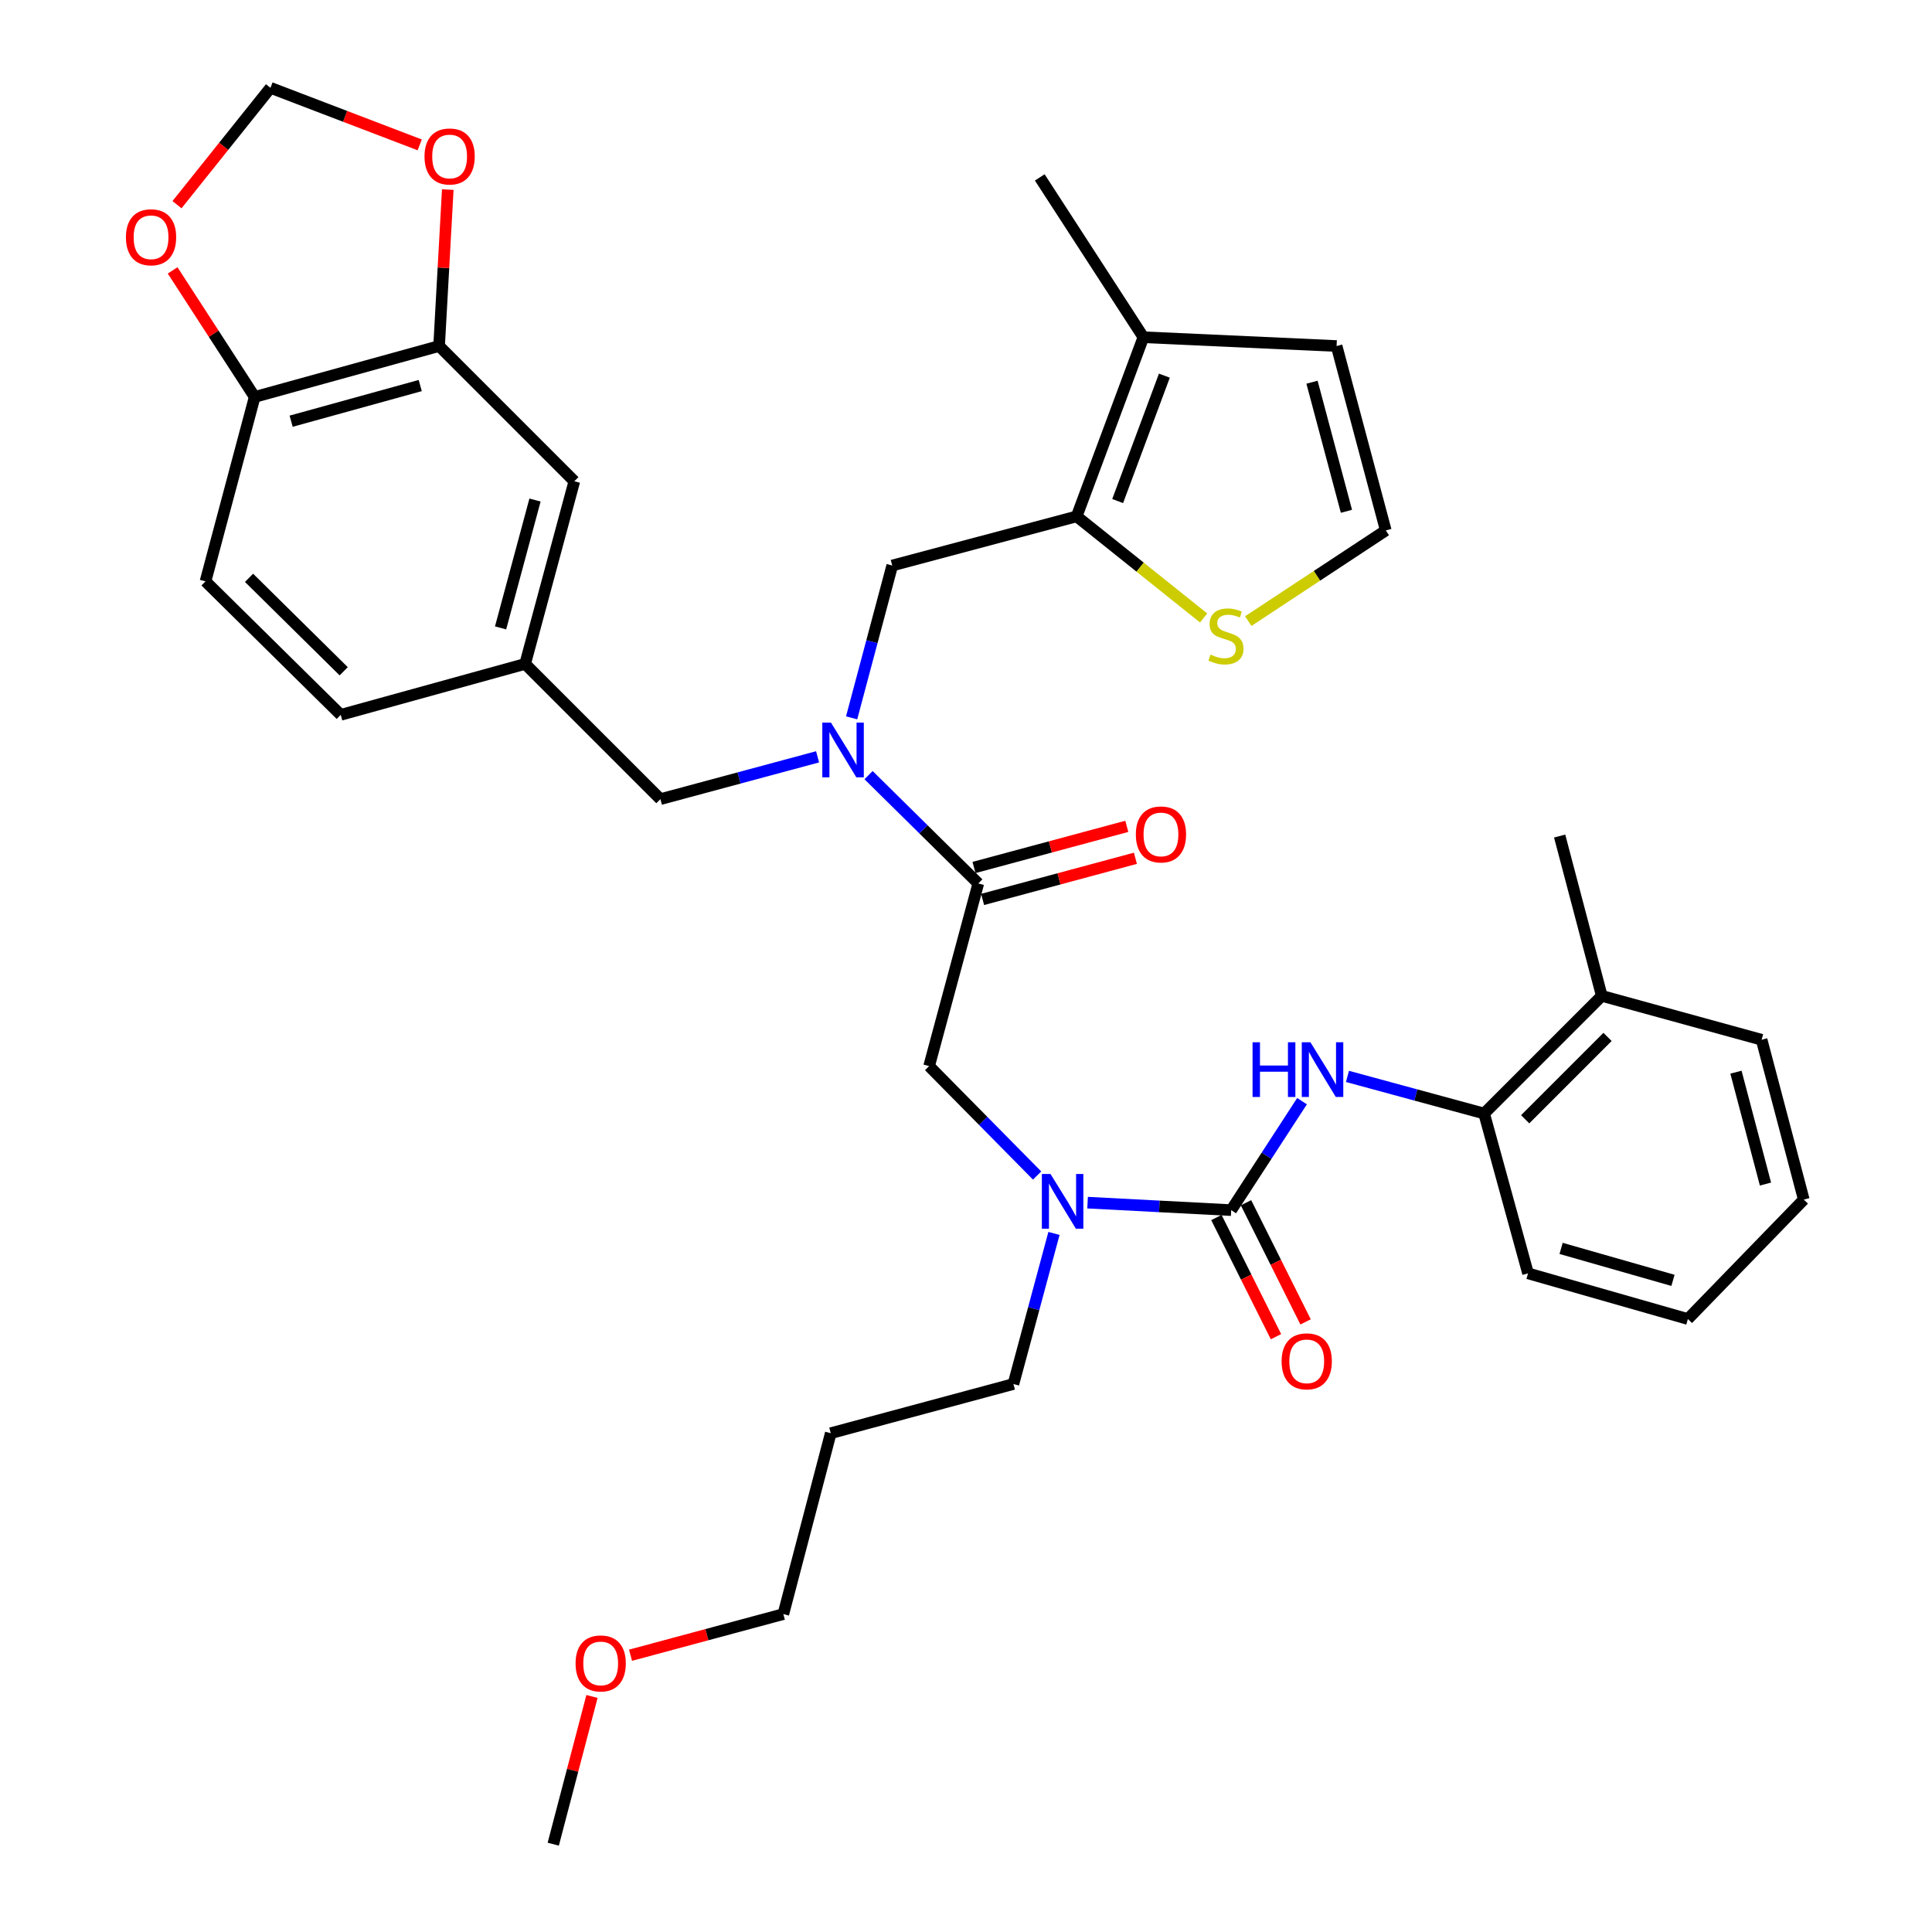 <?xml version='1.0' encoding='iso-8859-1'?>
<svg version='1.1' baseProfile='full'
              xmlns='http://www.w3.org/2000/svg'
                      xmlns:rdkit='http://www.rdkit.org/xml'
                      xmlns:xlink='http://www.w3.org/1999/xlink'
                  xml:space='preserve'
width='1000px' height='1000px' viewBox='0 0 1000 1000'>
<!-- END OF HEADER -->
<rect style='opacity:1.0;fill:#FFFFFF;stroke:none' width='1000' height='1000' x='0' y='0'> </rect>
<path class='bond-0' d='M 768.181,576.363 L 829.085,515.459' style='fill:none;fill-rule:evenodd;stroke:#000000;stroke-width:6px;stroke-linecap:butt;stroke-linejoin:miter;stroke-opacity:1' />
<path class='bond-0' d='M 789.425,579.336 L 832.058,536.703' style='fill:none;fill-rule:evenodd;stroke:#000000;stroke-width:6px;stroke-linecap:butt;stroke-linejoin:miter;stroke-opacity:1' />
<path class='bond-1' d='M 768.181,576.363 L 790.909,659.091' style='fill:none;fill-rule:evenodd;stroke:#000000;stroke-width:6px;stroke-linecap:butt;stroke-linejoin:miter;stroke-opacity:1' />
<path class='bond-2' d='M 768.181,576.363 L 732.814,566.753' style='fill:none;fill-rule:evenodd;stroke:#000000;stroke-width:6px;stroke-linecap:butt;stroke-linejoin:miter;stroke-opacity:1' />
<path class='bond-2' d='M 732.814,566.753 L 697.447,557.143' style='fill:none;fill-rule:evenodd;stroke:#0000FF;stroke-width:6px;stroke-linecap:butt;stroke-linejoin:miter;stroke-opacity:1' />
<path class='bond-3' d='M 536.804,608.446 L 508.856,580.133' style='fill:none;fill-rule:evenodd;stroke:#0000FF;stroke-width:6px;stroke-linecap:butt;stroke-linejoin:miter;stroke-opacity:1' />
<path class='bond-3' d='M 508.856,580.133 L 480.908,551.819' style='fill:none;fill-rule:evenodd;stroke:#000000;stroke-width:6px;stroke-linecap:butt;stroke-linejoin:miter;stroke-opacity:1' />
<path class='bond-4' d='M 562.928,622.491 L 600.098,624.428' style='fill:none;fill-rule:evenodd;stroke:#0000FF;stroke-width:6px;stroke-linecap:butt;stroke-linejoin:miter;stroke-opacity:1' />
<path class='bond-4' d='M 600.098,624.428 L 637.269,626.365' style='fill:none;fill-rule:evenodd;stroke:#000000;stroke-width:6px;stroke-linecap:butt;stroke-linejoin:miter;stroke-opacity:1' />
<path class='bond-5' d='M 545.531,638.426 L 535.038,677.393' style='fill:none;fill-rule:evenodd;stroke:#0000FF;stroke-width:6px;stroke-linecap:butt;stroke-linejoin:miter;stroke-opacity:1' />
<path class='bond-5' d='M 535.038,677.393 L 524.546,716.361' style='fill:none;fill-rule:evenodd;stroke:#000000;stroke-width:6px;stroke-linecap:butt;stroke-linejoin:miter;stroke-opacity:1' />
<path class='bond-6' d='M 629.611,630.194 L 645.029,661.032' style='fill:none;fill-rule:evenodd;stroke:#000000;stroke-width:6px;stroke-linecap:butt;stroke-linejoin:miter;stroke-opacity:1' />
<path class='bond-6' d='M 645.029,661.032 L 660.448,691.869' style='fill:none;fill-rule:evenodd;stroke:#FF0000;stroke-width:6px;stroke-linecap:butt;stroke-linejoin:miter;stroke-opacity:1' />
<path class='bond-6' d='M 644.927,622.536 L 660.346,653.374' style='fill:none;fill-rule:evenodd;stroke:#000000;stroke-width:6px;stroke-linecap:butt;stroke-linejoin:miter;stroke-opacity:1' />
<path class='bond-6' d='M 660.346,653.374 L 675.764,684.211' style='fill:none;fill-rule:evenodd;stroke:#FF0000;stroke-width:6px;stroke-linecap:butt;stroke-linejoin:miter;stroke-opacity:1' />
<path class='bond-7' d='M 637.269,626.365 L 655.598,598.165' style='fill:none;fill-rule:evenodd;stroke:#000000;stroke-width:6px;stroke-linecap:butt;stroke-linejoin:miter;stroke-opacity:1' />
<path class='bond-7' d='M 655.598,598.165 L 673.927,569.965' style='fill:none;fill-rule:evenodd;stroke:#0000FF;stroke-width:6px;stroke-linecap:butt;stroke-linejoin:miter;stroke-opacity:1' />
<path class='bond-8' d='M 829.085,515.459 L 807.271,432.731' style='fill:none;fill-rule:evenodd;stroke:#000000;stroke-width:6px;stroke-linecap:butt;stroke-linejoin:miter;stroke-opacity:1' />
<path class='bond-9' d='M 829.085,515.459 L 911.813,538.177' style='fill:none;fill-rule:evenodd;stroke:#000000;stroke-width:6px;stroke-linecap:butt;stroke-linejoin:miter;stroke-opacity:1' />
<path class='bond-10' d='M 790.909,659.091 L 873.636,682.722' style='fill:none;fill-rule:evenodd;stroke:#000000;stroke-width:6px;stroke-linecap:butt;stroke-linejoin:miter;stroke-opacity:1' />
<path class='bond-10' d='M 808.021,646.17 L 865.93,662.712' style='fill:none;fill-rule:evenodd;stroke:#000000;stroke-width:6px;stroke-linecap:butt;stroke-linejoin:miter;stroke-opacity:1' />
<path class='bond-11' d='M 430.002,741.819 L 524.546,716.361' style='fill:none;fill-rule:evenodd;stroke:#000000;stroke-width:6px;stroke-linecap:butt;stroke-linejoin:miter;stroke-opacity:1' />
<path class='bond-12' d='M 430.002,741.819 L 405.458,835.448' style='fill:none;fill-rule:evenodd;stroke:#000000;stroke-width:6px;stroke-linecap:butt;stroke-linejoin:miter;stroke-opacity:1' />
<path class='bond-13' d='M 508.592,465.543 L 548.14,454.894' style='fill:none;fill-rule:evenodd;stroke:#000000;stroke-width:6px;stroke-linecap:butt;stroke-linejoin:miter;stroke-opacity:1' />
<path class='bond-13' d='M 548.14,454.894 L 587.687,444.245' style='fill:none;fill-rule:evenodd;stroke:#FF0000;stroke-width:6px;stroke-linecap:butt;stroke-linejoin:miter;stroke-opacity:1' />
<path class='bond-13' d='M 504.14,449.008 L 543.687,438.359' style='fill:none;fill-rule:evenodd;stroke:#000000;stroke-width:6px;stroke-linecap:butt;stroke-linejoin:miter;stroke-opacity:1' />
<path class='bond-13' d='M 543.687,438.359 L 583.235,427.71' style='fill:none;fill-rule:evenodd;stroke:#FF0000;stroke-width:6px;stroke-linecap:butt;stroke-linejoin:miter;stroke-opacity:1' />
<path class='bond-14' d='M 506.366,457.276 L 480.908,551.819' style='fill:none;fill-rule:evenodd;stroke:#000000;stroke-width:6px;stroke-linecap:butt;stroke-linejoin:miter;stroke-opacity:1' />
<path class='bond-15' d='M 506.366,457.276 L 477.966,429.242' style='fill:none;fill-rule:evenodd;stroke:#000000;stroke-width:6px;stroke-linecap:butt;stroke-linejoin:miter;stroke-opacity:1' />
<path class='bond-15' d='M 477.966,429.242 L 449.566,401.209' style='fill:none;fill-rule:evenodd;stroke:#0000FF;stroke-width:6px;stroke-linecap:butt;stroke-linejoin:miter;stroke-opacity:1' />
<path class='bond-16' d='M 326.363,856.746 L 365.91,846.097' style='fill:none;fill-rule:evenodd;stroke:#FF0000;stroke-width:6px;stroke-linecap:butt;stroke-linejoin:miter;stroke-opacity:1' />
<path class='bond-16' d='M 365.91,846.097 L 405.458,835.448' style='fill:none;fill-rule:evenodd;stroke:#000000;stroke-width:6px;stroke-linecap:butt;stroke-linejoin:miter;stroke-opacity:1' />
<path class='bond-17' d='M 306.41,878.086 L 296.386,916.316' style='fill:none;fill-rule:evenodd;stroke:#FF0000;stroke-width:6px;stroke-linecap:butt;stroke-linejoin:miter;stroke-opacity:1' />
<path class='bond-17' d='M 296.386,916.316 L 286.361,954.545' style='fill:none;fill-rule:evenodd;stroke:#000000;stroke-width:6px;stroke-linecap:butt;stroke-linejoin:miter;stroke-opacity:1' />
<path class='bond-18' d='M 461.815,292.724 L 557.271,267.276' style='fill:none;fill-rule:evenodd;stroke:#000000;stroke-width:6px;stroke-linecap:butt;stroke-linejoin:miter;stroke-opacity:1' />
<path class='bond-19' d='M 461.815,292.724 L 451.308,332.138' style='fill:none;fill-rule:evenodd;stroke:#000000;stroke-width:6px;stroke-linecap:butt;stroke-linejoin:miter;stroke-opacity:1' />
<path class='bond-19' d='M 451.308,332.138 L 440.8,371.551' style='fill:none;fill-rule:evenodd;stroke:#0000FF;stroke-width:6px;stroke-linecap:butt;stroke-linejoin:miter;stroke-opacity:1' />
<path class='bond-20' d='M 423.179,391.732 L 382.501,402.685' style='fill:none;fill-rule:evenodd;stroke:#0000FF;stroke-width:6px;stroke-linecap:butt;stroke-linejoin:miter;stroke-opacity:1' />
<path class='bond-20' d='M 382.501,402.685 L 341.824,413.638' style='fill:none;fill-rule:evenodd;stroke:#000000;stroke-width:6px;stroke-linecap:butt;stroke-linejoin:miter;stroke-opacity:1' />
<path class='bond-21' d='M 341.824,413.638 L 271.815,343.639' style='fill:none;fill-rule:evenodd;stroke:#000000;stroke-width:6px;stroke-linecap:butt;stroke-linejoin:miter;stroke-opacity:1' />
<path class='bond-22' d='M 227.274,179.097 L 131.818,205.459' style='fill:none;fill-rule:evenodd;stroke:#000000;stroke-width:6px;stroke-linecap:butt;stroke-linejoin:miter;stroke-opacity:1' />
<path class='bond-22' d='M 217.514,199.558 L 150.694,218.011' style='fill:none;fill-rule:evenodd;stroke:#000000;stroke-width:6px;stroke-linecap:butt;stroke-linejoin:miter;stroke-opacity:1' />
<path class='bond-23' d='M 227.274,179.097 L 229.522,138.613' style='fill:none;fill-rule:evenodd;stroke:#000000;stroke-width:6px;stroke-linecap:butt;stroke-linejoin:miter;stroke-opacity:1' />
<path class='bond-23' d='M 229.522,138.613 L 231.769,98.129' style='fill:none;fill-rule:evenodd;stroke:#FF0000;stroke-width:6px;stroke-linecap:butt;stroke-linejoin:miter;stroke-opacity:1' />
<path class='bond-24' d='M 227.274,179.097 L 297.273,249.096' style='fill:none;fill-rule:evenodd;stroke:#000000;stroke-width:6px;stroke-linecap:butt;stroke-linejoin:miter;stroke-opacity:1' />
<path class='bond-25' d='M 131.818,205.459 L 110.583,172.707' style='fill:none;fill-rule:evenodd;stroke:#000000;stroke-width:6px;stroke-linecap:butt;stroke-linejoin:miter;stroke-opacity:1' />
<path class='bond-25' d='M 110.583,172.707 L 89.349,139.956' style='fill:none;fill-rule:evenodd;stroke:#FF0000;stroke-width:6px;stroke-linecap:butt;stroke-linejoin:miter;stroke-opacity:1' />
<path class='bond-26' d='M 131.818,205.459 L 106.37,300.906' style='fill:none;fill-rule:evenodd;stroke:#000000;stroke-width:6px;stroke-linecap:butt;stroke-linejoin:miter;stroke-opacity:1' />
<path class='bond-27' d='M 557.271,267.276 L 591.814,174.55' style='fill:none;fill-rule:evenodd;stroke:#000000;stroke-width:6px;stroke-linecap:butt;stroke-linejoin:miter;stroke-opacity:1' />
<path class='bond-27' d='M 578.499,259.345 L 602.679,194.437' style='fill:none;fill-rule:evenodd;stroke:#000000;stroke-width:6px;stroke-linecap:butt;stroke-linejoin:miter;stroke-opacity:1' />
<path class='bond-28' d='M 557.271,267.276 L 590.133,293.564' style='fill:none;fill-rule:evenodd;stroke:#000000;stroke-width:6px;stroke-linecap:butt;stroke-linejoin:miter;stroke-opacity:1' />
<path class='bond-28' d='M 590.133,293.564 L 622.994,319.851' style='fill:none;fill-rule:evenodd;stroke:#CCCC00;stroke-width:6px;stroke-linecap:butt;stroke-linejoin:miter;stroke-opacity:1' />
<path class='bond-29' d='M 591.814,174.55 L 691.818,179.097' style='fill:none;fill-rule:evenodd;stroke:#000000;stroke-width:6px;stroke-linecap:butt;stroke-linejoin:miter;stroke-opacity:1' />
<path class='bond-30' d='M 591.814,174.55 L 538.178,91.822' style='fill:none;fill-rule:evenodd;stroke:#000000;stroke-width:6px;stroke-linecap:butt;stroke-linejoin:miter;stroke-opacity:1' />
<path class='bond-31' d='M 646.105,321.473 L 681.69,298.009' style='fill:none;fill-rule:evenodd;stroke:#CCCC00;stroke-width:6px;stroke-linecap:butt;stroke-linejoin:miter;stroke-opacity:1' />
<path class='bond-31' d='M 681.69,298.009 L 717.276,274.544' style='fill:none;fill-rule:evenodd;stroke:#000000;stroke-width:6px;stroke-linecap:butt;stroke-linejoin:miter;stroke-opacity:1' />
<path class='bond-32' d='M 717.276,274.544 L 691.818,179.097' style='fill:none;fill-rule:evenodd;stroke:#000000;stroke-width:6px;stroke-linecap:butt;stroke-linejoin:miter;stroke-opacity:1' />
<path class='bond-32' d='M 696.911,264.64 L 679.091,197.827' style='fill:none;fill-rule:evenodd;stroke:#000000;stroke-width:6px;stroke-linecap:butt;stroke-linejoin:miter;stroke-opacity:1' />
<path class='bond-33' d='M 217.243,74.991 L 178.621,60.223' style='fill:none;fill-rule:evenodd;stroke:#FF0000;stroke-width:6px;stroke-linecap:butt;stroke-linejoin:miter;stroke-opacity:1' />
<path class='bond-33' d='M 178.621,60.223 L 139.999,45.455' style='fill:none;fill-rule:evenodd;stroke:#000000;stroke-width:6px;stroke-linecap:butt;stroke-linejoin:miter;stroke-opacity:1' />
<path class='bond-34' d='M 91.616,105.937 L 115.808,75.696' style='fill:none;fill-rule:evenodd;stroke:#FF0000;stroke-width:6px;stroke-linecap:butt;stroke-linejoin:miter;stroke-opacity:1' />
<path class='bond-34' d='M 115.808,75.696 L 139.999,45.455' style='fill:none;fill-rule:evenodd;stroke:#000000;stroke-width:6px;stroke-linecap:butt;stroke-linejoin:miter;stroke-opacity:1' />
<path class='bond-35' d='M 297.273,249.096 L 271.815,343.639' style='fill:none;fill-rule:evenodd;stroke:#000000;stroke-width:6px;stroke-linecap:butt;stroke-linejoin:miter;stroke-opacity:1' />
<path class='bond-35' d='M 276.919,258.825 L 259.099,325.006' style='fill:none;fill-rule:evenodd;stroke:#000000;stroke-width:6px;stroke-linecap:butt;stroke-linejoin:miter;stroke-opacity:1' />
<path class='bond-36' d='M 106.37,300.906 L 176.368,370.001' style='fill:none;fill-rule:evenodd;stroke:#000000;stroke-width:6px;stroke-linecap:butt;stroke-linejoin:miter;stroke-opacity:1' />
<path class='bond-36' d='M 128.899,299.083 L 177.898,347.45' style='fill:none;fill-rule:evenodd;stroke:#000000;stroke-width:6px;stroke-linecap:butt;stroke-linejoin:miter;stroke-opacity:1' />
<path class='bond-37' d='M 271.815,343.639 L 176.368,370.001' style='fill:none;fill-rule:evenodd;stroke:#000000;stroke-width:6px;stroke-linecap:butt;stroke-linejoin:miter;stroke-opacity:1' />
<path class='bond-38' d='M 911.813,538.177 L 933.637,620.905' style='fill:none;fill-rule:evenodd;stroke:#000000;stroke-width:6px;stroke-linecap:butt;stroke-linejoin:miter;stroke-opacity:1' />
<path class='bond-38' d='M 898.529,554.954 L 913.806,612.863' style='fill:none;fill-rule:evenodd;stroke:#000000;stroke-width:6px;stroke-linecap:butt;stroke-linejoin:miter;stroke-opacity:1' />
<path class='bond-39' d='M 933.637,620.905 L 873.636,682.722' style='fill:none;fill-rule:evenodd;stroke:#000000;stroke-width:6px;stroke-linecap:butt;stroke-linejoin:miter;stroke-opacity:1' />
<path  class='atom-1' d='M 543.743 607.658
L 553.023 622.658
Q 553.943 624.138, 555.423 626.818
Q 556.903 629.498, 556.983 629.658
L 556.983 607.658
L 560.743 607.658
L 560.743 635.978
L 556.863 635.978
L 546.903 619.578
Q 545.743 617.658, 544.503 615.458
Q 543.303 613.258, 542.943 612.578
L 542.943 635.978
L 539.263 635.978
L 539.263 607.658
L 543.743 607.658
' fill='#0000FF'/>
<path  class='atom-3' d='M 663.359 704.625
Q 663.359 697.825, 666.719 694.025
Q 670.079 690.225, 676.359 690.225
Q 682.639 690.225, 685.999 694.025
Q 689.359 697.825, 689.359 704.625
Q 689.359 711.505, 685.959 715.425
Q 682.559 719.305, 676.359 719.305
Q 670.119 719.305, 666.719 715.425
Q 663.359 711.545, 663.359 704.625
M 676.359 716.105
Q 680.679 716.105, 682.999 713.225
Q 685.359 710.305, 685.359 704.625
Q 685.359 699.065, 682.999 696.265
Q 680.679 693.425, 676.359 693.425
Q 672.039 693.425, 669.679 696.225
Q 667.359 699.025, 667.359 704.625
Q 667.359 710.345, 669.679 713.225
Q 672.039 716.105, 676.359 716.105
' fill='#FF0000'/>
<path  class='atom-4' d='M 648.32 539.476
L 652.16 539.476
L 652.16 551.516
L 666.64 551.516
L 666.64 539.476
L 670.48 539.476
L 670.48 567.796
L 666.64 567.796
L 666.64 554.716
L 652.16 554.716
L 652.16 567.796
L 648.32 567.796
L 648.32 539.476
' fill='#0000FF'/>
<path  class='atom-4' d='M 678.28 539.476
L 687.56 554.476
Q 688.48 555.956, 689.96 558.636
Q 691.44 561.316, 691.52 561.476
L 691.52 539.476
L 695.28 539.476
L 695.28 567.796
L 691.4 567.796
L 681.44 551.396
Q 680.28 549.476, 679.04 547.276
Q 677.84 545.076, 677.48 544.396
L 677.48 567.796
L 673.8 567.796
L 673.8 539.476
L 678.28 539.476
' fill='#0000FF'/>
<path  class='atom-9' d='M 587.909 431.898
Q 587.909 425.098, 591.269 421.298
Q 594.629 417.498, 600.909 417.498
Q 607.189 417.498, 610.549 421.298
Q 613.909 425.098, 613.909 431.898
Q 613.909 438.778, 610.509 442.698
Q 607.109 446.578, 600.909 446.578
Q 594.669 446.578, 591.269 442.698
Q 587.909 438.818, 587.909 431.898
M 600.909 443.378
Q 605.229 443.378, 607.549 440.498
Q 609.909 437.578, 609.909 431.898
Q 609.909 426.338, 607.549 423.538
Q 605.229 420.698, 600.909 420.698
Q 596.589 420.698, 594.229 423.498
Q 591.909 426.298, 591.909 431.898
Q 591.909 437.618, 594.229 440.498
Q 596.589 443.378, 600.909 443.378
' fill='#FF0000'/>
<path  class='atom-11' d='M 297.915 860.986
Q 297.915 854.186, 301.275 850.386
Q 304.635 846.586, 310.915 846.586
Q 317.195 846.586, 320.555 850.386
Q 323.915 854.186, 323.915 860.986
Q 323.915 867.866, 320.515 871.786
Q 317.115 875.666, 310.915 875.666
Q 304.675 875.666, 301.275 871.786
Q 297.915 867.906, 297.915 860.986
M 310.915 872.466
Q 315.235 872.466, 317.555 869.586
Q 319.915 866.666, 319.915 860.986
Q 319.915 855.426, 317.555 852.626
Q 315.235 849.786, 310.915 849.786
Q 306.595 849.786, 304.235 852.586
Q 301.915 855.386, 301.915 860.986
Q 301.915 866.706, 304.235 869.586
Q 306.595 872.466, 310.915 872.466
' fill='#FF0000'/>
<path  class='atom-13' d='M 430.107 374.021
L 439.387 389.021
Q 440.307 390.501, 441.787 393.181
Q 443.267 395.861, 443.347 396.021
L 443.347 374.021
L 447.107 374.021
L 447.107 402.341
L 443.227 402.341
L 433.267 385.941
Q 432.107 384.021, 430.867 381.821
Q 429.667 379.621, 429.307 378.941
L 429.307 402.341
L 425.627 402.341
L 425.627 374.021
L 430.107 374.021
' fill='#0000FF'/>
<path  class='atom-19' d='M 626.548 338.814
Q 626.868 338.934, 628.188 339.494
Q 629.508 340.054, 630.948 340.414
Q 632.428 340.734, 633.868 340.734
Q 636.548 340.734, 638.108 339.454
Q 639.668 338.134, 639.668 335.854
Q 639.668 334.294, 638.868 333.334
Q 638.108 332.374, 636.908 331.854
Q 635.708 331.334, 633.708 330.734
Q 631.188 329.974, 629.668 329.254
Q 628.188 328.534, 627.108 327.014
Q 626.068 325.494, 626.068 322.934
Q 626.068 319.374, 628.468 317.174
Q 630.908 314.974, 635.708 314.974
Q 638.988 314.974, 642.708 316.534
L 641.788 319.614
Q 638.388 318.214, 635.828 318.214
Q 633.068 318.214, 631.548 319.374
Q 630.028 320.494, 630.068 322.454
Q 630.068 323.974, 630.828 324.894
Q 631.628 325.814, 632.748 326.334
Q 633.908 326.854, 635.828 327.454
Q 638.388 328.254, 639.908 329.054
Q 641.428 329.854, 642.508 331.494
Q 643.628 333.094, 643.628 335.854
Q 643.628 339.774, 640.988 341.894
Q 638.388 343.974, 634.028 343.974
Q 631.508 343.974, 629.588 343.414
Q 627.708 342.894, 625.468 341.974
L 626.548 338.814
' fill='#CCCC00'/>
<path  class='atom-23' d='M 219.725 80.991
Q 219.725 74.191, 223.085 70.391
Q 226.445 66.591, 232.725 66.591
Q 239.005 66.591, 242.365 70.391
Q 245.725 74.191, 245.725 80.991
Q 245.725 87.871, 242.325 91.791
Q 238.925 95.671, 232.725 95.671
Q 226.485 95.671, 223.085 91.791
Q 219.725 87.911, 219.725 80.991
M 232.725 92.471
Q 237.045 92.471, 239.365 89.591
Q 241.725 86.671, 241.725 80.991
Q 241.725 75.431, 239.365 72.631
Q 237.045 69.791, 232.725 69.791
Q 228.405 69.791, 226.045 72.591
Q 223.725 75.391, 223.725 80.991
Q 223.725 86.711, 226.045 89.591
Q 228.405 92.471, 232.725 92.471
' fill='#FF0000'/>
<path  class='atom-24' d='M 65.182 122.811
Q 65.182 116.011, 68.542 112.211
Q 71.902 108.411, 78.182 108.411
Q 84.462 108.411, 87.822 112.211
Q 91.182 116.011, 91.182 122.811
Q 91.182 129.691, 87.782 133.611
Q 84.382 137.491, 78.182 137.491
Q 71.942 137.491, 68.542 133.611
Q 65.182 129.731, 65.182 122.811
M 78.182 134.291
Q 82.502 134.291, 84.822 131.411
Q 87.182 128.491, 87.182 122.811
Q 87.182 117.251, 84.822 114.451
Q 82.502 111.611, 78.182 111.611
Q 73.862 111.611, 71.502 114.411
Q 69.182 117.211, 69.182 122.811
Q 69.182 128.531, 71.502 131.411
Q 73.862 134.291, 78.182 134.291
' fill='#FF0000'/>
</svg>
